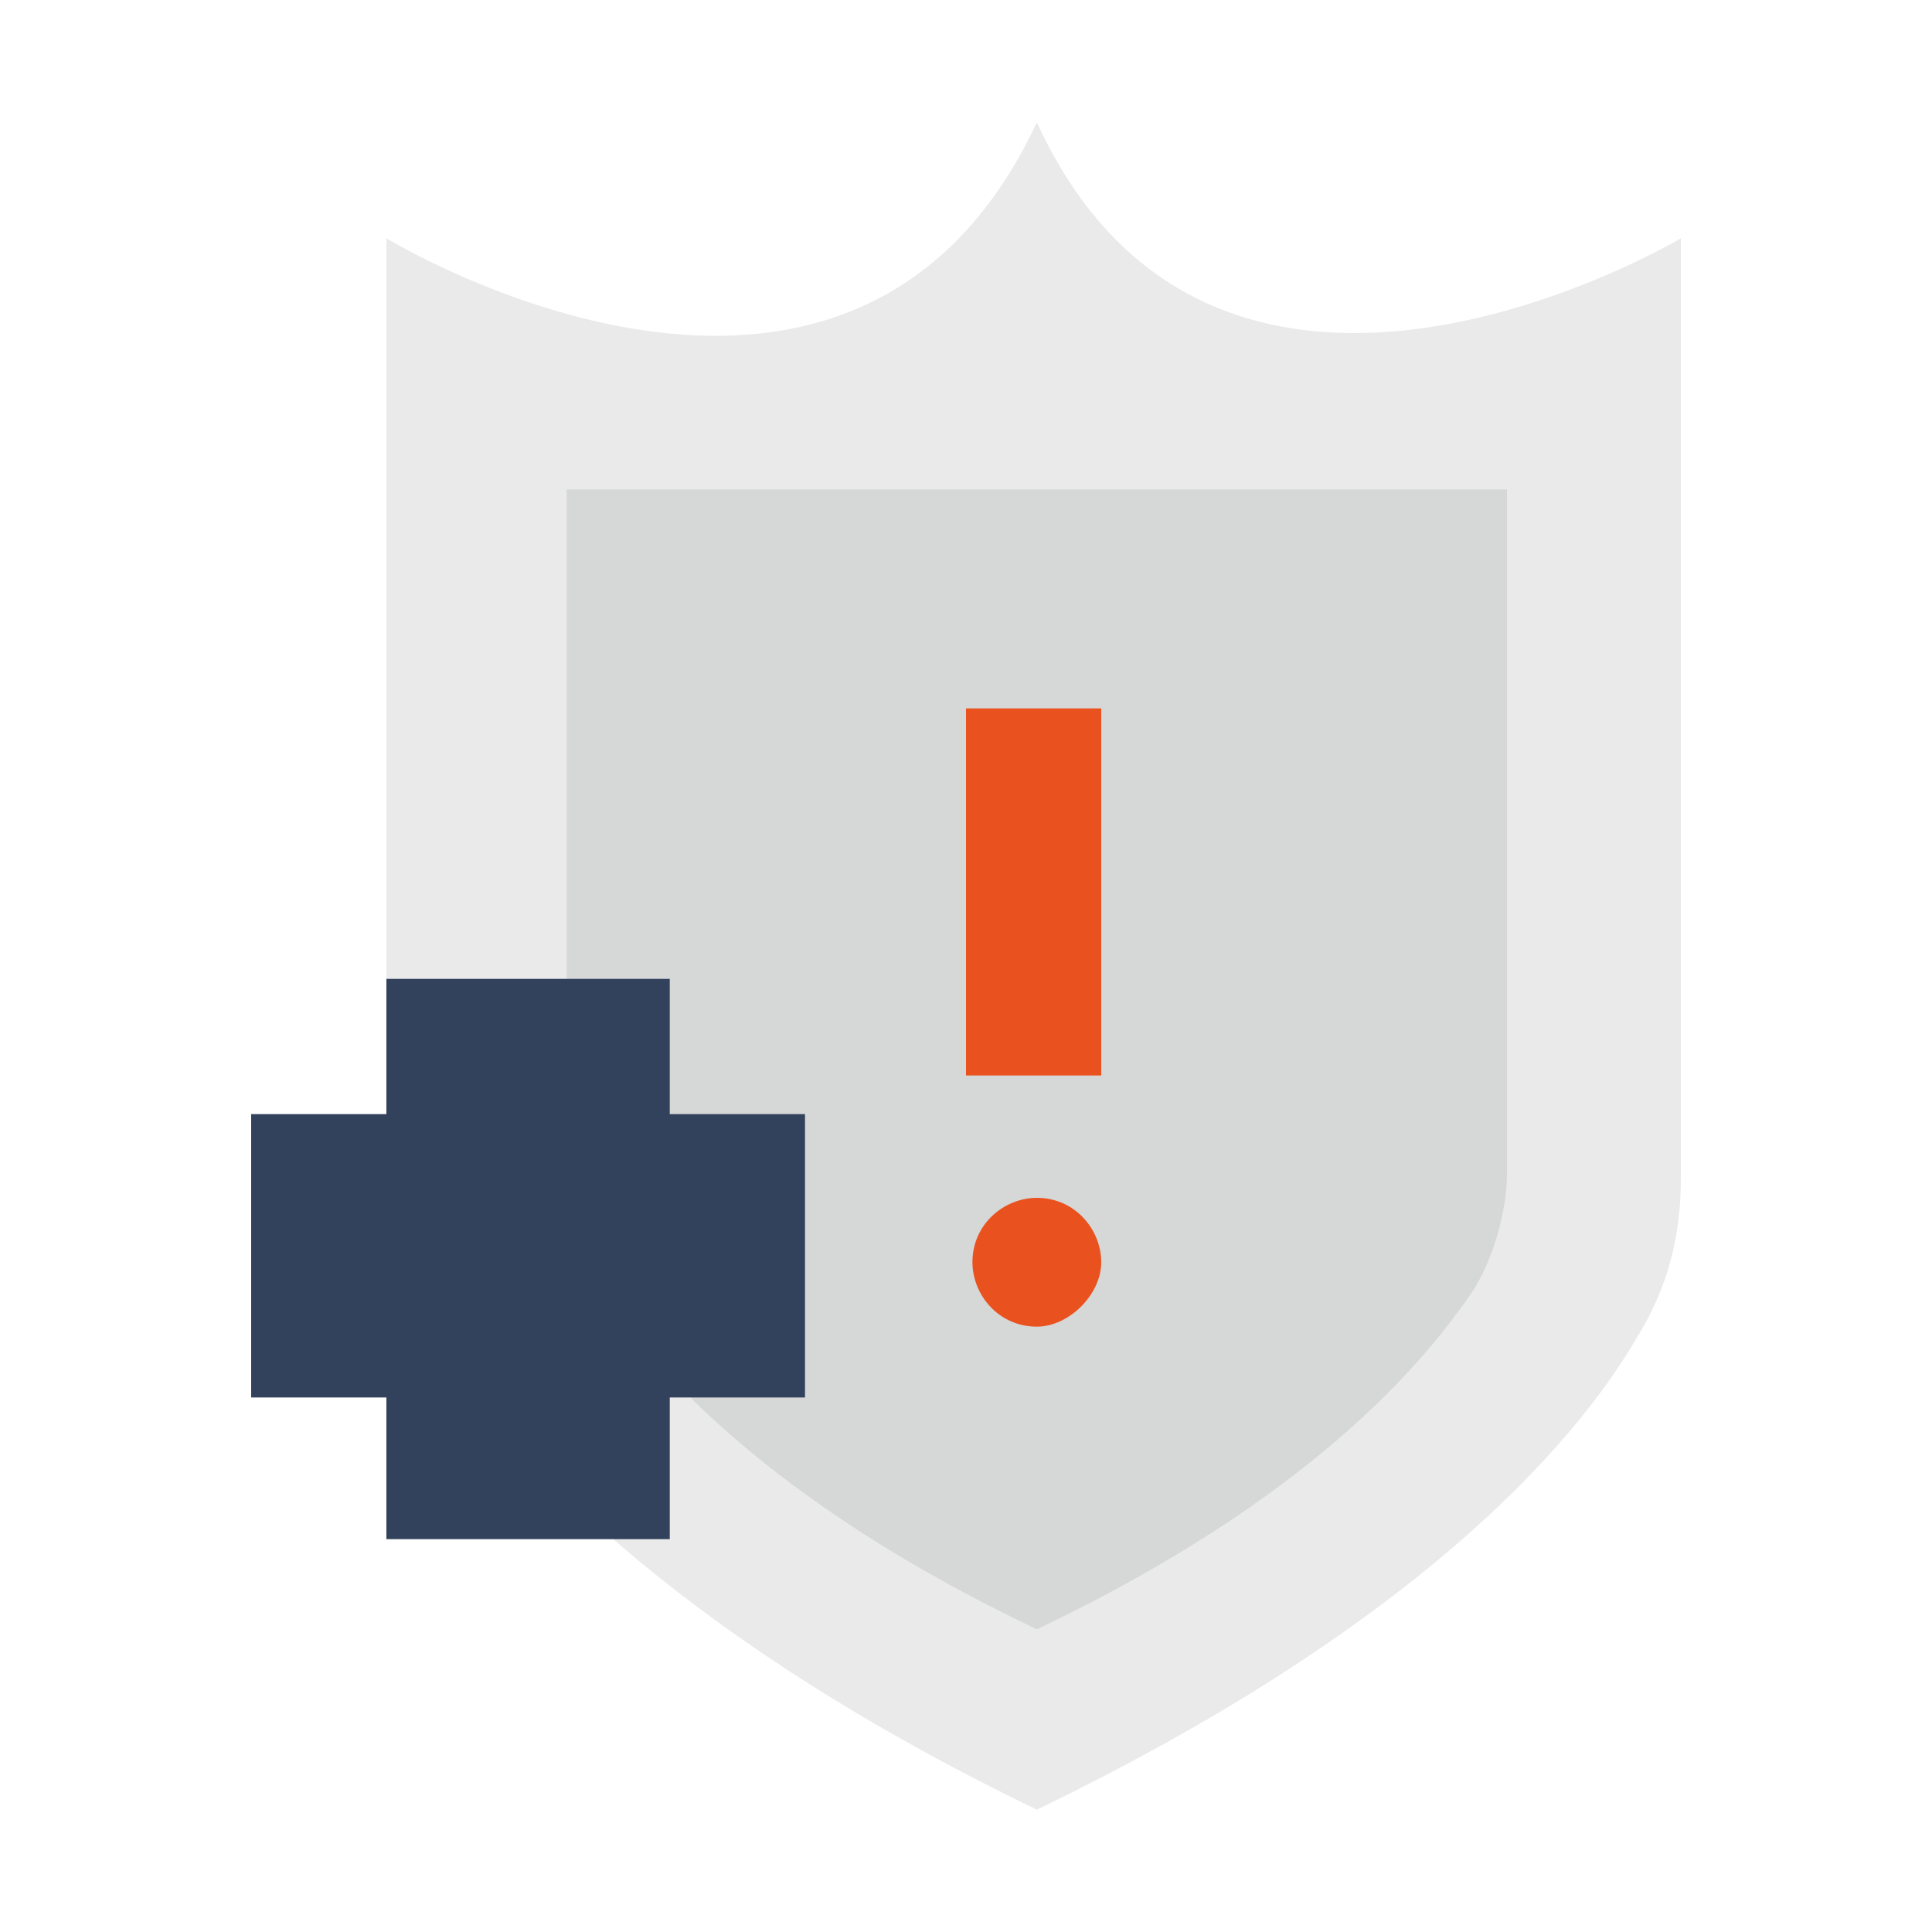 <?xml version="1.0" encoding="utf-8"?>
<!-- Generator: Adobe Illustrator 23.0.0, SVG Export Plug-In . SVG Version: 6.00 Build 0)  -->
<svg version="1.1" id="Capa_1" xmlns="http://www.w3.org/2000/svg" xmlns:xlink="http://www.w3.org/1999/xlink" x="0px" y="0px"
	 viewBox="0 0 30 30" style="enable-background:new 0 0 30 30;" xml:space="preserve">
<style type="text/css">
	.st0{display:none;}
	.st1{display:inline;}
	.st2{fill:#9E9E9E;}
	.st3{fill:#8DC04D;}
	.st4{fill:#EAEAEA;}
	.st5{fill:#D6D7D7;}
	.st6{fill:#69BDEB;}
	.st7{fill:#559AC8;}
	.st8{fill:#32425C;}
	.st9{fill:#E9521E;}
	.st10{fill:#113759;}
	.st11{fill:#64B9E9;}
</style>
<g class="st0">
	<g class="st1">
		<path class="st2" d="M15.6,28.6c-2.1,0-3.8-1.6-3.9-3.7c0-0.1,0-6.3,0-10c0-0.2,0.2-0.4,0.4-0.4c0.2,0,0.4,0.2,0.4,0.4
			c0,3.4,0,9.9,0,10c0.1,1.7,1.5,3,3.2,3c1.8,0,3.2-1.4,3.2-3.2v-6.6c0-1.2,1-2.1,2.1-2.1c1.1,0,2.1,0.9,2.1,2c0,0,0,0,0,3.5
			c0,0.2-0.2,0.4-0.4,0.4s-0.4-0.2-0.4-0.4c0,0,0-3.4,0-3.5c0-0.7-0.7-1.3-1.4-1.3c-0.8,0-1.4,0.6-1.4,1.4v6.6
			C19.5,26.9,17.8,28.6,15.6,28.6z"/>
	</g>
	<g class="st1">
		<path class="st2" d="M12.1,15.2C12.1,15.2,12.1,15.2,12.1,15.2c-1.3,0-2.4-0.7-2.9-2L5.5,4.1C5.3,3.6,5.4,3,5.7,2.5
			C6,2,6.6,1.8,7.1,1.8h2.4c0.2,0,0.4,0.2,0.4,0.4c0,0.2-0.2,0.4-0.4,0.4H7.1c-0.3,0-0.6,0.2-0.8,0.4C6.1,3.2,6.1,3.6,6.2,3.9
			L9.8,13c0.4,1.1,1.4,1.5,2.2,1.5c0.8,0,1.8-0.4,2.2-1.5l3.6-9.1C18,3.6,18,3.2,17.8,2.9c-0.2-0.3-0.5-0.4-0.8-0.4h-2.4
			c-0.2,0-0.4-0.2-0.4-0.4c0-0.2,0.2-0.4,0.4-0.4H17c0.6,0,1.1,0.3,1.4,0.8c0.3,0.5,0.4,1.1,0.2,1.6l-3.6,9.1
			C14.5,14.5,13.4,15.2,12.1,15.2z"/>
	</g>
	<g class="st1">
		<path class="st2" d="M22.7,25c-1,0-1.9-0.8-1.9-1.9c0-1,0.8-1.9,1.9-1.9c1,0,1.9,0.8,1.9,1.9C24.6,24.1,23.8,25,22.7,25z
			 M22.7,21.9c-0.6,0-1.2,0.5-1.2,1.2c0,0.6,0.5,1.2,1.2,1.2c0.6,0,1.2-0.5,1.2-1.2C23.9,22.4,23.4,21.9,22.7,21.9z"/>
	</g>
	<g class="st1">
		<path class="st3" d="M22.7,25c-1,0-1.9-0.8-1.9-1.9c0-1,0.8-1.9,1.9-1.9c1,0,1.9,0.8,1.9,1.9C24.6,24.1,23.8,25,22.7,25z
			 M22.7,21.9c-0.6,0-1.2,0.5-1.2,1.2c0,0.6,0.5,1.2,1.2,1.2c0.6,0,1.2-0.5,1.2-1.2C23.9,22.4,23.4,21.9,22.7,21.9z"/>
	</g>
	<g class="st1">
		<g>
			<path class="st3" d="M12.1,15.6C12.1,15.6,12.1,15.6,12.1,15.6c-1.5,0-2.7-0.8-3.2-2.2l-1.6-4C7.1,9,7.3,8.6,7.6,8.5
				c0.4-0.1,0.8,0,0.9,0.4l1.6,4c0.4,0.9,1.2,1.3,1.9,1.3c0.7,0,1.5-0.3,1.9-1.3l1.6-4c0.1-0.4,0.6-0.6,0.9-0.4
				C16.8,8.6,17,9,16.9,9.4l-1.6,4C14.7,14.7,13.5,15.6,12.1,15.6z"/>
		</g>
	</g>
	<g class="st1">
		<path class="st3" d="M12.1,19.8c-0.4,0-0.7-0.3-0.7-0.7v-4.2c0-0.4,0.3-0.7,0.7-0.7c0.4,0,0.7,0.3,0.7,0.7V19
			C12.8,19.4,12.5,19.8,12.1,19.8z"/>
	</g>
	<g class="st1">
		<path class="st3" d="M9.6,2.8H8.9c-0.4,0-0.7-0.3-0.7-0.7s0.3-0.7,0.7-0.7h0.7c0.4,0,0.7,0.3,0.7,0.7S10,2.8,9.6,2.8z"/>
	</g>
	<g class="st1">
		<path class="st3" d="M15.2,2.8h-0.7c-0.4,0-0.7-0.3-0.7-0.7s0.3-0.7,0.7-0.7h0.7c0.4,0,0.7,0.3,0.7,0.7S15.6,2.8,15.2,2.8z"/>
	</g>
</g>
<g class="st0">
	<g class="st1">
		<path class="st4" d="M22.4,26.2H7.6V5.9c0-1.2,1-2.1,2.1-2.1h10.5c1.2,0,2.1,1,2.1,2.1V26.2z"/>
	</g>
	<g class="st1">
		<path class="st5" d="M29.5,26.2h-7.1V13.8h5c1.2,0,2.1,1,2.1,2.1V26.2z"/>
	</g>
	<g class="st1">
		<path class="st6" d="M15,18.6L15,18.6c-1.3,0-2.3,1-2.3,2.2v5.4h4.5v-5.4C17.3,19.6,16.3,18.6,15,18.6z"/>
	</g>
	<g class="st1">
		<polygon class="st7" points="18.6,9.6 16.8,9.6 16.8,7.9 13.2,7.9 13.2,9.6 11.4,9.6 11.4,13.3 13.2,13.3 13.2,15 16.8,15 
			16.8,13.3 18.6,13.3 		"/>
	</g>
	<g class="st1">
		<path class="st6" d="M26.7,18.1h-1.5c-0.5,0-0.9-0.4-0.9-0.9v0c0-0.5,0.4-0.9,0.9-0.9h1.5c0.5,0,0.9,0.4,0.9,0.9v0
			C27.6,17.8,27.2,18.1,26.7,18.1z"/>
	</g>
	<g class="st1">
		<path class="st6" d="M26.7,21.6h-1.5c-0.5,0-0.9-0.4-0.9-0.9v0c0-0.5,0.4-0.9,0.9-0.9h1.5c0.5,0,0.9,0.4,0.9,0.9v0
			C27.6,21.2,27.2,21.6,26.7,21.6z"/>
	</g>
	<g class="st1">
		<path class="st5" d="M0.5,26.2h7.1V13.8h-5c-1.2,0-2.1,1-2.1,2.1V26.2z"/>
	</g>
	<g class="st1">
		<path class="st6" d="M3.3,18.1h1.5c0.5,0,0.9-0.4,0.9-0.9v0c0-0.5-0.4-0.9-0.9-0.9H3.3c-0.5,0-0.9,0.4-0.9,0.9v0
			C2.4,17.8,2.8,18.1,3.3,18.1z"/>
	</g>
	<g class="st1">
		<path class="st6" d="M3.3,21.6h1.5c0.5,0,0.9-0.4,0.9-0.9v0c0-0.5-0.4-0.9-0.9-0.9H3.3c-0.5,0-0.9,0.4-0.9,0.9v0
			C2.4,21.2,2.8,21.6,3.3,21.6z"/>
	</g>
</g>
<g>
	<g>
		<path class="st4" d="M16.1,28.1c5.8-2.8,8.3-5.6,9.3-7.3c0.5-0.8,0.7-1.6,0.7-2.5V3.7c0,0-7.2,4.3-10-1.8l0,0
			C13.2,8.1,6,3.7,6,3.7v14.6c0,0.9,0.2,1.8,0.7,2.5C7.8,22.4,10.3,25.3,16.1,28.1L16.1,28.1z"/>
	</g>
	<g>
		<path class="st5" d="M8.8,7.6v10.6c0,0.6,0.2,1.3,0.5,1.8c0.8,1.2,2.6,3.3,6.8,5.3l0,0c4.2-2,6-4.1,6.8-5.3
			c0.3-0.5,0.5-1.2,0.5-1.8V7.6H8.8z"/>
	</g>
	<g>
		<polygon class="st8" points="12.5,17.3 10.4,17.3 10.4,15.2 6,15.2 6,17.3 3.9,17.3 3.9,21.7 6,21.7 6,23.9 10.4,23.9 10.4,21.7 
			12.5,21.7 		"/>
	</g>
	<g>
		<g>
			<rect x="15" y="11" class="st9" width="2.1" height="5.7"/>
		</g>
		<g>
			<path class="st9" d="M16.1,20.6L16.1,20.6c-0.6,0-1-0.5-1-1v0c0-0.6,0.5-1,1-1h0c0.6,0,1,0.5,1,1v0
				C17.1,20.1,16.6,20.6,16.1,20.6z"/>
		</g>
	</g>
</g>
<g class="st0">
	<g class="st1">
		<path class="st10" d="M15,4.8c-0.1,0-0.2-0.1-0.2-0.2V1.8c0-0.1,0.1-0.2,0.2-0.2s0.2,0.1,0.2,0.2v2.8C15.2,4.7,15.1,4.8,15,4.8z"
			/>
	</g>
	<g class="st1">
		<path class="st11" d="M7.6,12c0-4.1,3.3-7.4,7.4-7.4s7.4,3.3,7.4,7.4v1.8H7.6V12z"/>
	</g>
	<g class="st1">
		<rect x="7.6" y="13.8" class="st5" width="14.8" height="4.9"/>
	</g>
	<g class="st1">
		<rect x="3.2" y="18.6" class="st4" width="23.7" height="9.3"/>
	</g>
	<g class="st1">
		<path class="st10" d="M24.2,14.2H5.8c-0.3,0-0.5-0.2-0.5-0.5s0.2-0.5,0.5-0.5h18.5c0.3,0,0.5,0.2,0.5,0.5S24.5,14.2,24.2,14.2z"/>
	</g>
	<g class="st1">
		<path class="st10" d="M15,18.9c-0.1,0-0.2-0.1-0.2-0.2v-4.9c0-0.1,0.1-0.2,0.2-0.2s0.2,0.1,0.2,0.2v4.9
			C15.2,18.8,15.1,18.9,15,18.9z"/>
	</g>
	<g class="st1">
		<path class="st10" d="M12.5,18.9c-0.1,0-0.2-0.1-0.2-0.2v-4.9c0-0.1,0.1-0.2,0.2-0.2s0.2,0.1,0.2,0.2v4.9
			C12.8,18.8,12.7,18.9,12.5,18.9z"/>
	</g>
	<g class="st1">
		<path class="st10" d="M10.1,18.9c-0.1,0-0.2-0.1-0.2-0.2v-4.9c0-0.1,0.1-0.2,0.2-0.2s0.2,0.1,0.2,0.2v4.9
			C10.3,18.8,10.2,18.9,10.1,18.9z"/>
	</g>
	<g class="st1">
		<path class="st10" d="M19.9,18.9c-0.1,0-0.2-0.1-0.2-0.2v-4.9c0-0.1,0.1-0.2,0.2-0.2s0.2,0.1,0.2,0.2v4.9
			C20.2,18.8,20.1,18.9,19.9,18.9z"/>
	</g>
	<g class="st1">
		<path class="st10" d="M17.5,18.9c-0.1,0-0.2-0.1-0.2-0.2v-4.9c0-0.1,0.1-0.2,0.2-0.2s0.2,0.1,0.2,0.2v4.9
			C17.7,18.8,17.6,18.9,17.5,18.9z"/>
	</g>
	<g class="st1">
		<rect x="13.8" y="18.6" class="st5" width="2.5" height="9.3"/>
	</g>
	<g class="st1">
		<rect x="3.2" y="18.6" class="st5" width="2.6" height="9.3"/>
	</g>
	<g class="st1">
		<rect x="24.2" y="18.6" class="st5" width="2.6" height="9.3"/>
	</g>
	<g class="st1">
		<path class="st10" d="M28.8,28.4H1.2c-0.3,0-0.5-0.2-0.5-0.5c0-0.3,0.2-0.5,0.5-0.5h27.6c0.3,0,0.5,0.2,0.5,0.5
			C29.2,28.2,29,28.4,28.8,28.4z"/>
	</g>
	<g class="st1">
		<path class="st10" d="M28.1,19.1H1.9c-0.3,0-0.5-0.2-0.5-0.5s0.2-0.5,0.5-0.5h26.2c0.3,0,0.5,0.2,0.5,0.5S28.4,19.1,28.1,19.1z"/>
	</g>
</g>
</svg>
